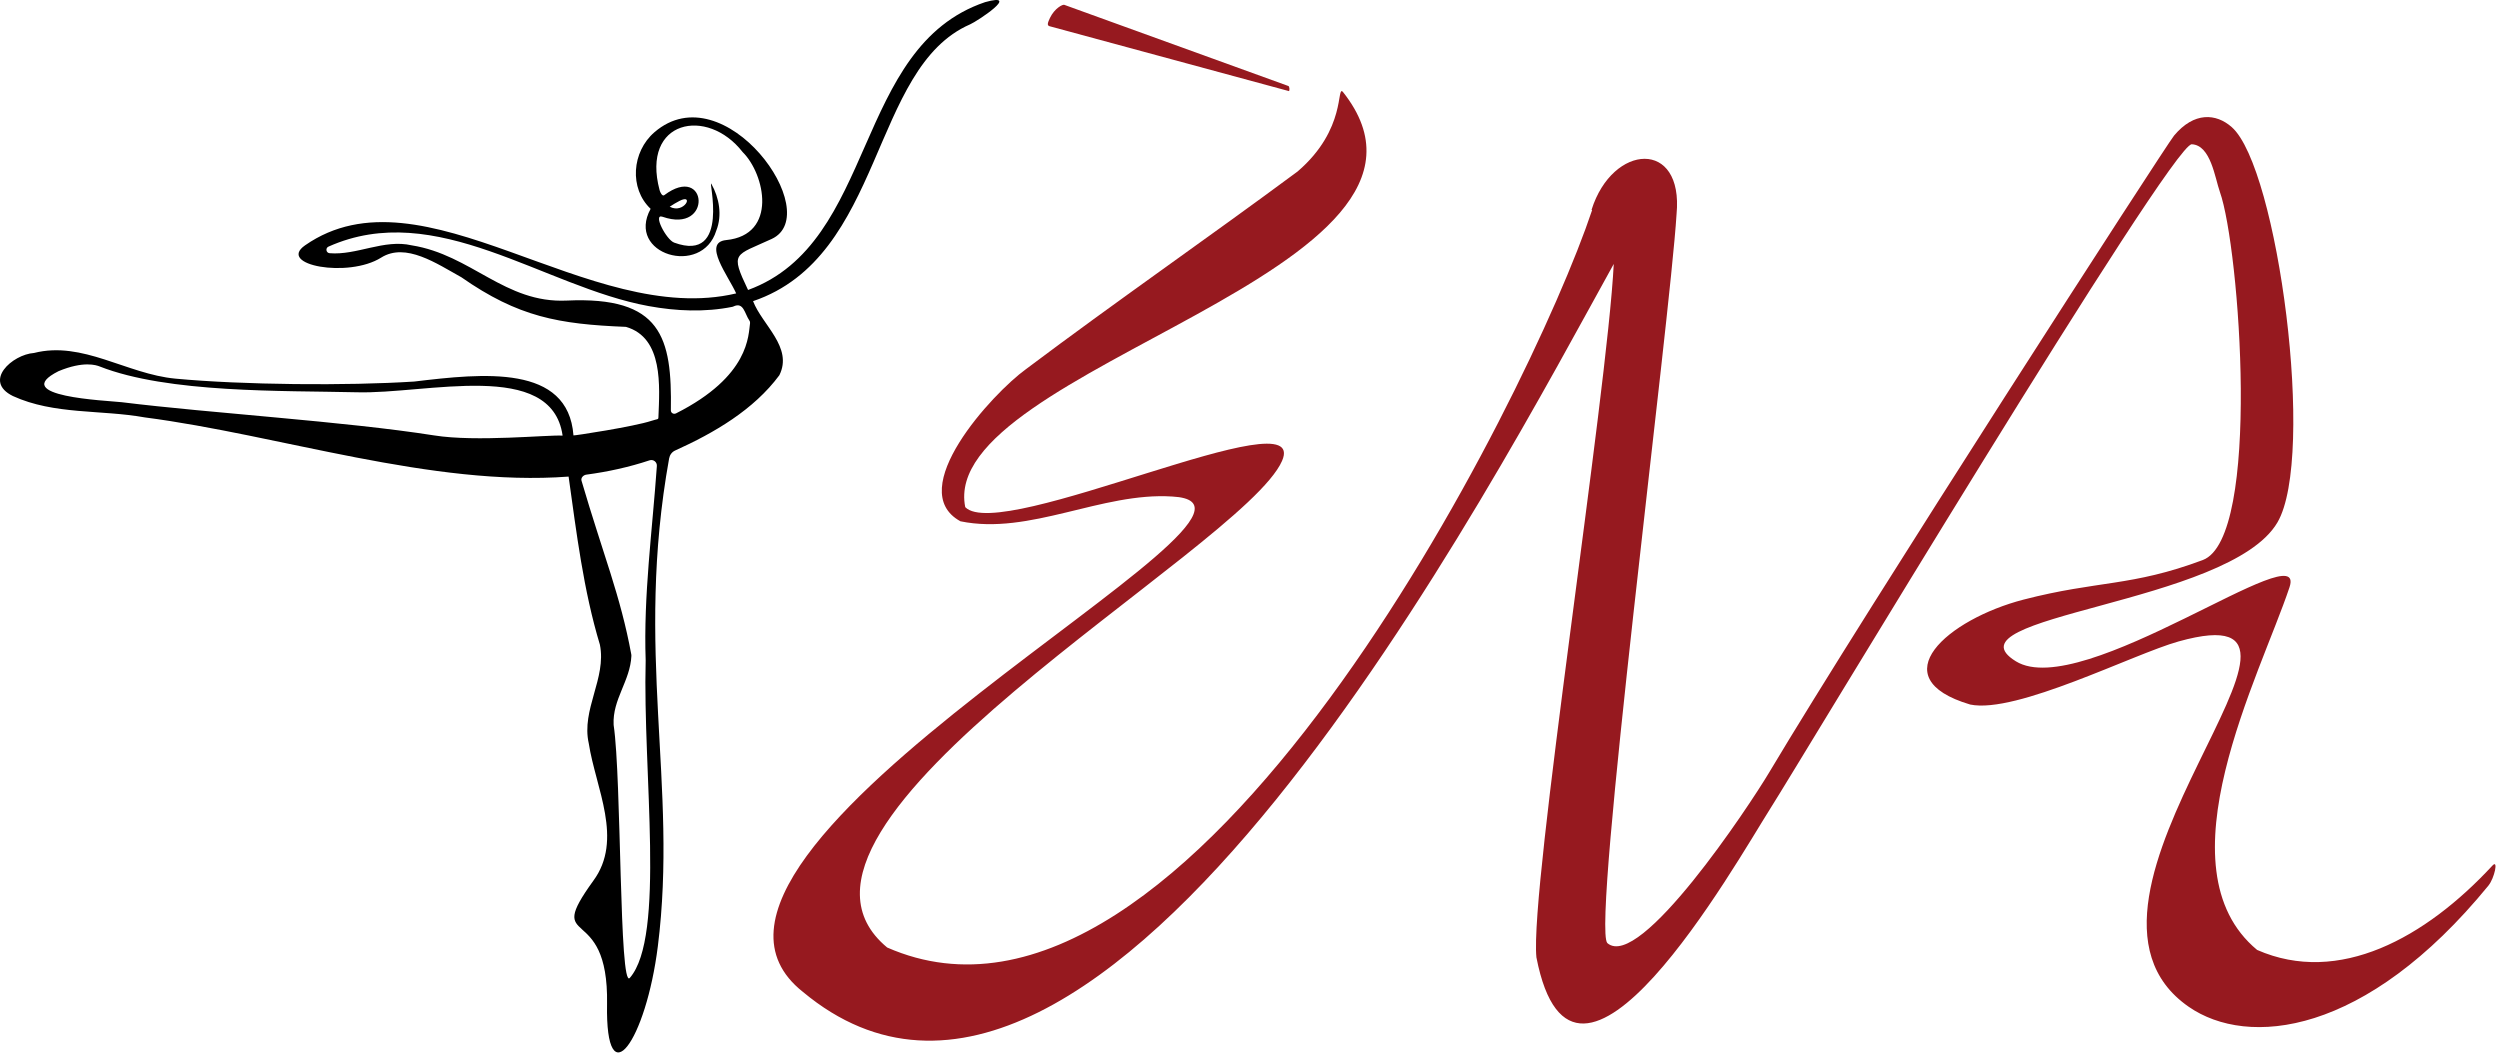 <?xml version="1.0" encoding="UTF-8"?> <svg xmlns="http://www.w3.org/2000/svg" width="134" height="57" viewBox="0 0 134 57" fill="none"> <path d="M97.652 49.802C97.709 49.892 97.766 49.983 97.823 50.074L97.652 49.802Z" fill="black"></path> <path d="M56.249 1.403C56.114 1.359 56.152 1.228 56.278 0.961C56.52 0.452 56.971 0.208 57.059 0.264L69.05 4.607C69.121 4.622 69.131 4.835 69.091 4.884L56.248 1.403H56.249Z" fill="#96191F"></path> <path d="M52.799 0.116C45.712 2.518 47.021 13.01 40.096 15.543C39.117 13.488 39.38 13.726 41.361 12.808C44.266 11.462 38.835 3.854 35.081 7.085C33.861 8.135 33.72 10.103 34.873 11.193C33.537 13.639 37.628 14.849 38.392 12.363C38.719 11.548 38.552 10.606 38.131 9.859C37.924 9.491 39.203 14.127 36.136 13.005C35.708 12.848 34.977 11.433 35.509 11.618C38.224 12.565 37.927 8.716 35.603 10.462C35.5 10.54 35.385 10.312 35.353 10.188C34.355 6.427 37.91 5.712 39.802 8.147C41.011 9.337 41.694 12.594 38.923 12.868C37.629 12.997 39.048 14.802 39.459 15.727C31.562 17.594 22.679 8.743 16.35 13.151C14.834 14.208 18.667 14.917 20.43 13.808C21.745 12.98 23.414 14.133 24.731 14.862C27.782 16.993 29.945 17.375 33.551 17.52C35.568 18.1 35.355 20.717 35.291 22.37C35.286 22.499 35.249 22.447 34.92 22.556C33.98 22.868 30.74 23.363 30.738 23.338C30.453 19.52 25.904 20.007 22.202 20.451C18.605 20.683 13.007 20.634 9.4 20.295C6.774 20.047 4.425 18.259 1.825 18.919C0.661 19.001 -0.934 20.43 0.694 21.229C2.901 22.238 5.416 21.951 7.761 22.373C14.984 23.313 23.154 26.099 30.477 25.545C30.903 28.573 31.27 31.623 32.155 34.557C32.517 36.354 31.147 38.037 31.558 39.847C31.927 42.238 33.431 45.01 31.798 47.214C29.106 50.946 32.638 48.213 32.538 53.822C32.447 58.892 34.624 55.794 35.261 50.716C36.349 42.041 34.005 34.916 35.865 24.571C35.899 24.385 36.015 24.224 36.188 24.147C38.276 23.205 40.4 21.967 41.773 20.113C42.517 18.618 40.864 17.432 40.364 16.142C47.413 13.747 46.637 3.638 52 1.304C52.385 1.136 54.759 -0.431 52.801 0.115L52.799 0.116ZM36.416 10.771C37.24 10.347 36.671 11.496 35.896 11.08C36.061 10.965 36.238 10.867 36.416 10.771ZM23.276 23.339C18.417 22.576 11.382 22.158 6.523 21.558C5.697 21.468 0.442 21.258 3.133 19.897C4.476 19.335 5.164 19.572 5.339 19.641C9.006 21.084 15.175 20.932 19.117 21.026C22.853 21.136 29.557 19.227 30.154 23.336C30.154 23.344 30.15 23.35 30.143 23.349C29.383 23.301 25.508 23.698 23.277 23.339H23.276ZM34.608 35.397C34.445 41.425 35.683 50.199 33.759 52.415C33.185 53.076 33.318 41.721 32.893 38.875C32.892 38.864 32.891 38.853 32.89 38.841C32.823 37.481 33.782 36.501 33.843 35.155C33.843 35.13 33.843 35.105 33.838 35.081C33.258 31.923 32.329 29.726 31.169 25.765C31.124 25.61 31.268 25.462 31.428 25.441C32.575 25.288 33.717 25.039 34.818 24.673C35.018 24.606 35.222 24.765 35.208 24.975C34.965 28.449 34.486 31.905 34.608 35.397ZM40.204 17.311C40.107 17.949 40.205 20.152 36.235 22.157C36.107 22.221 35.956 22.137 35.958 21.994C36.023 18.076 35.46 15.876 30.374 16.111C27.058 16.265 25.261 13.657 22.067 13.15C20.586 12.806 19.118 13.693 17.668 13.572C17.476 13.556 17.431 13.296 17.608 13.218C23.379 10.641 29.131 15.375 34.766 16.406C36.249 16.677 37.779 16.745 39.262 16.445C39.277 16.441 39.292 16.436 39.306 16.429C39.861 16.161 39.907 16.804 40.17 17.186C40.195 17.222 40.21 17.266 40.202 17.309L40.204 17.311Z" fill="black"></path> <path d="M133.385 47.459C133.698 47.077 133.93 46.032 133.594 46.396C130.006 50.271 125.361 52.839 120.981 50.916C115.684 46.52 121.145 36.195 122.718 31.476C123.716 28.482 111.591 37.625 108.053 35.447C104.073 32.998 119.484 32.409 122.069 28.005C124.14 24.477 122.093 8.99 119.621 6.813C118.782 6.073 117.603 5.985 116.53 7.268C116.107 7.773 99.998 32.729 94.818 41.419C93.764 43.188 87.89 52.057 86.154 50.55C85.305 49.684 89.507 17.248 89.863 11.483C90.25 7.444 86.432 7.681 85.308 11.243C85.317 11.251 85.328 11.258 85.336 11.265C81.999 21.261 63.742 57.895 47.552 50.786C39.591 44.182 66.618 29.471 68.716 24.708C70.287 21.145 53.639 29.148 51.737 27.183C50.227 19.701 79.594 14.534 71.981 4.928C71.615 4.532 72.204 6.914 69.553 9.19C64.738 12.758 59.824 16.155 54.99 19.788C53.19 21.09 48.421 26.274 51.48 27.941C55.191 28.706 59.053 26.367 62.837 26.614C71.123 27.043 33.439 45.564 43.033 53.163C58.958 66.444 80.229 25.443 86.497 14.148C86.149 21.111 81.979 47.678 82.352 51.316C84.371 61.667 92.981 46.355 94.9 43.32C96.3 41.133 116.384 7.684 117.479 7.733C118.499 7.779 118.721 9.541 118.986 10.287C120.045 13.26 121.22 28.84 118.067 30.019C114.236 31.451 112.454 31.106 108.462 32.139C104.414 33.188 100.763 36.33 105.605 37.764C108.074 38.273 114.342 35.059 116.773 34.381C127.199 31.47 108.991 48.195 117.316 53.964C120.478 56.155 126.786 55.536 133.386 47.461L133.385 47.459Z" fill="#96191F"></path> </svg> 